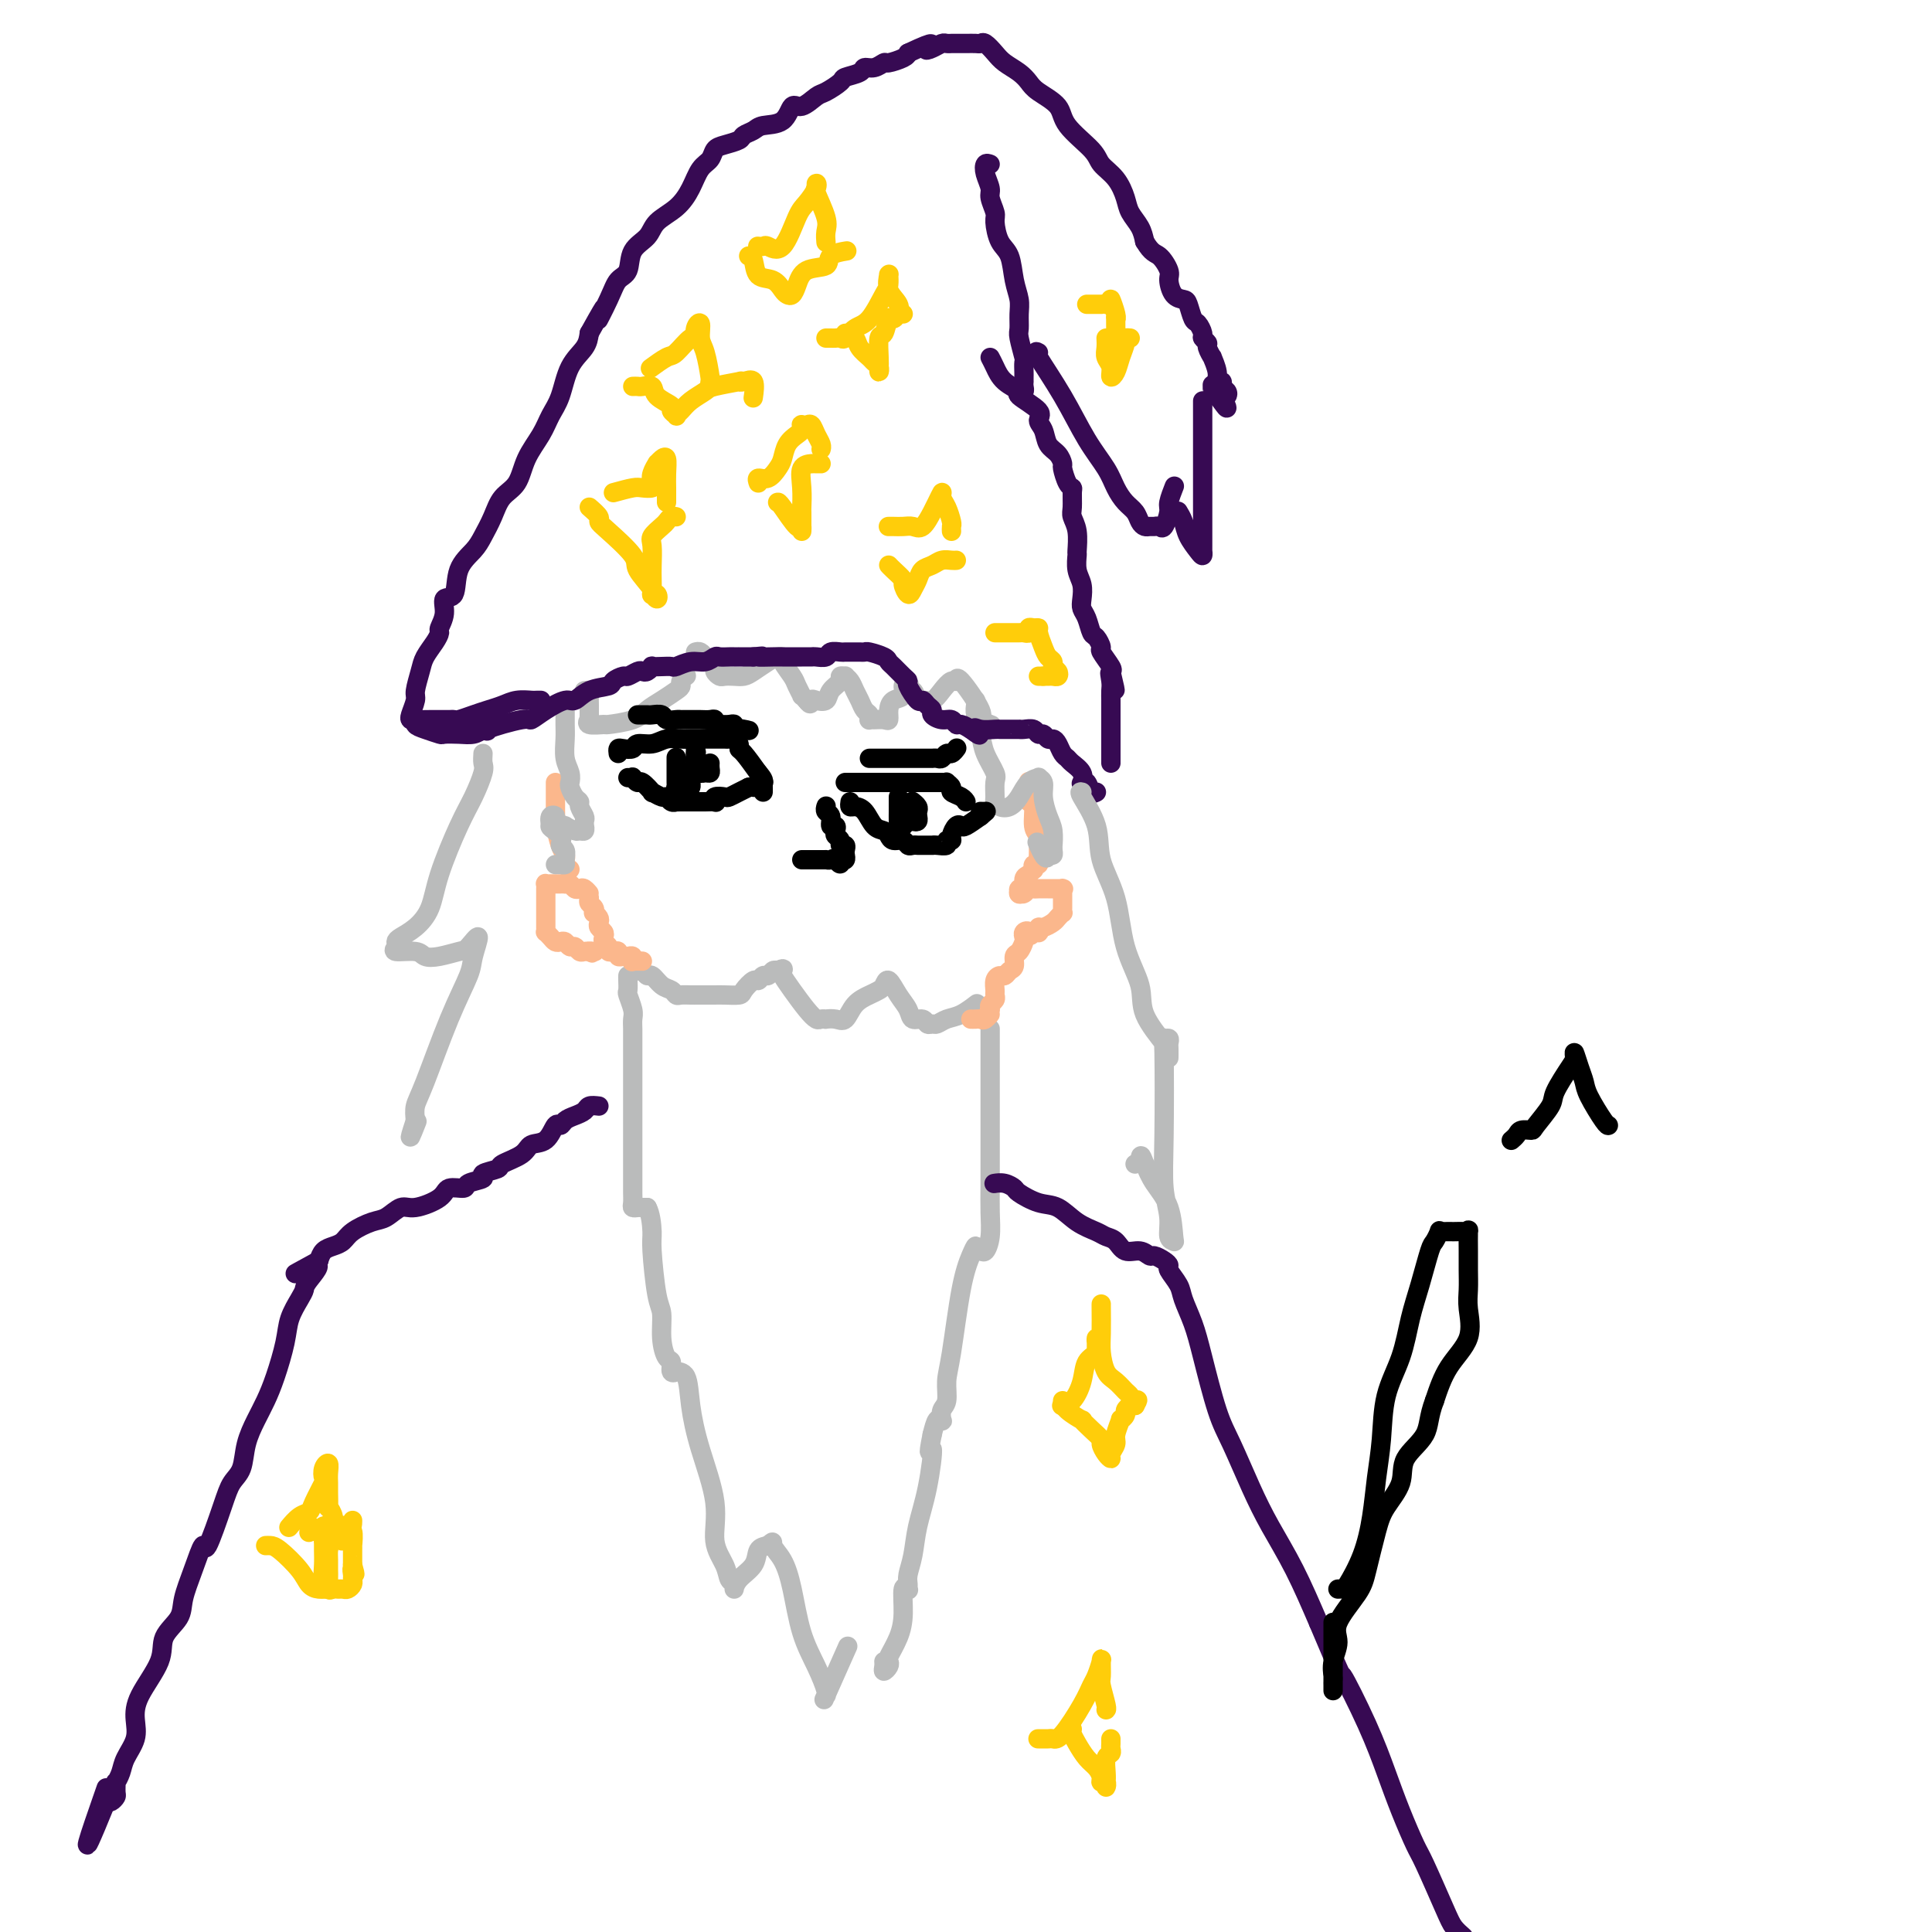 <svg viewBox='0 0 400 400' version='1.1' xmlns='http://www.w3.org/2000/svg' xmlns:xlink='http://www.w3.org/1999/xlink'><g fill='none' stroke='#BABBBB' stroke-width='4' stroke-linecap='round' stroke-linejoin='round'><path d='M132,200c-0.088,0.457 -0.175,0.914 0,1c0.175,0.086 0.614,-0.198 1,0c0.386,0.198 0.720,0.880 1,1c0.280,0.120 0.508,-0.322 1,0c0.492,0.322 1.248,1.407 2,2c0.752,0.593 1.498,0.695 2,1c0.502,0.305 0.759,0.814 1,1c0.241,0.186 0.468,0.050 1,0c0.532,-0.050 1.371,-0.013 2,0c0.629,0.013 1.049,0.003 1,0c-0.049,-0.003 -0.566,-0.000 0,0c0.566,0.000 2.217,-0.002 3,0c0.783,0.002 0.700,0.007 1,0c0.300,-0.007 0.983,-0.025 2,0c1.017,0.025 2.366,0.094 3,0c0.634,-0.094 0.551,-0.350 1,-1c0.449,-0.650 1.430,-1.695 2,-2c0.570,-0.305 0.730,0.128 1,0c0.270,-0.128 0.650,-0.818 1,-1c0.350,-0.182 0.671,0.143 1,0c0.329,-0.143 0.665,-0.755 1,-1c0.335,-0.245 0.667,-0.122 1,0'/><path d='M161,201c1.486,-0.801 1.200,-0.302 1,0c-0.200,0.302 -0.314,0.407 0,1c0.314,0.593 1.055,1.676 2,3c0.945,1.324 2.094,2.891 3,4c0.906,1.109 1.569,1.761 2,2c0.431,0.239 0.629,0.067 1,0c0.371,-0.067 0.913,-0.027 1,0c0.087,0.027 -0.283,0.043 0,0c0.283,-0.043 1.217,-0.144 2,0c0.783,0.144 1.414,0.534 2,0c0.586,-0.534 1.126,-1.992 2,-3c0.874,-1.008 2.082,-1.568 3,-2c0.918,-0.432 1.545,-0.737 2,-1c0.455,-0.263 0.737,-0.483 1,-1c0.263,-0.517 0.508,-1.331 1,-1c0.492,0.331 1.231,1.805 2,3c0.769,1.195 1.568,2.110 2,3c0.432,0.890 0.496,1.756 1,2c0.504,0.244 1.447,-0.134 2,0c0.553,0.134 0.717,0.780 1,1c0.283,0.220 0.686,0.013 1,0c0.314,-0.013 0.539,0.168 1,0c0.461,-0.168 1.157,-0.686 2,-1c0.843,-0.314 1.834,-0.424 3,-1c1.166,-0.576 2.506,-1.617 3,-2c0.494,-0.383 0.141,-0.110 0,0c-0.141,0.110 -0.071,0.055 0,0'/><path d='M130,202c-0.008,0.206 -0.016,0.411 0,1c0.016,0.589 0.057,1.561 0,2c-0.057,0.439 -0.211,0.345 0,1c0.211,0.655 0.789,2.058 1,3c0.211,0.942 0.057,1.422 0,2c-0.057,0.578 -0.015,1.255 0,2c0.015,0.745 0.004,1.557 0,2c-0.004,0.443 -0.001,0.518 0,1c0.001,0.482 0.000,1.373 0,2c-0.000,0.627 -0.000,0.991 0,2c0.000,1.009 0.000,2.664 0,4c-0.000,1.336 -0.000,2.352 0,3c0.000,0.648 0.000,0.927 0,2c-0.000,1.073 -0.000,2.940 0,4c0.000,1.060 0.000,1.313 0,2c-0.000,0.687 -0.000,1.808 0,3c0.000,1.192 0.000,2.455 0,3c-0.000,0.545 -0.001,0.370 0,1c0.001,0.630 0.003,2.064 0,3c-0.003,0.936 -0.012,1.375 0,2c0.012,0.625 0.045,1.435 0,2c-0.045,0.565 -0.167,0.883 0,1c0.167,0.117 0.622,0.031 1,0c0.378,-0.031 0.679,-0.009 1,0c0.321,0.009 0.660,0.004 1,0'/><path d='M134,250c0.702,1.178 0.958,3.623 1,5c0.042,1.377 -0.130,1.686 0,4c0.130,2.314 0.561,6.632 1,9c0.439,2.368 0.887,2.786 1,4c0.113,1.214 -0.109,3.225 0,5c0.109,1.775 0.549,3.313 1,4c0.451,0.687 0.912,0.523 1,1c0.088,0.477 -0.198,1.594 0,2c0.198,0.406 0.881,0.102 1,0c0.119,-0.102 -0.324,-0.000 0,0c0.324,0.000 1.416,-0.101 2,1c0.584,1.101 0.661,3.403 1,6c0.339,2.597 0.941,5.487 2,9c1.059,3.513 2.575,7.647 3,11c0.425,3.353 -0.240,5.923 0,8c0.240,2.077 1.386,3.662 2,5c0.614,1.338 0.697,2.431 1,3c0.303,0.569 0.826,0.615 1,1c0.174,0.385 -0.000,1.109 0,1c0.000,-0.109 0.175,-1.050 1,-2c0.825,-0.950 2.299,-1.910 3,-3c0.701,-1.090 0.629,-2.312 1,-3c0.371,-0.688 1.186,-0.844 2,-1'/><path d='M159,320c1.369,-1.200 0.793,-0.700 1,0c0.207,0.700 1.198,1.599 2,3c0.802,1.401 1.416,3.304 2,6c0.584,2.696 1.138,6.184 2,9c0.862,2.816 2.031,4.960 3,7c0.969,2.040 1.739,3.978 2,5c0.261,1.022 0.015,1.130 0,1c-0.015,-0.130 0.202,-0.499 0,0c-0.202,0.499 -0.824,1.865 0,0c0.824,-1.865 3.092,-6.961 4,-9c0.908,-2.039 0.454,-1.019 0,0'/><path d='M205,213c0.000,0.971 0.000,1.942 0,3c-0.000,1.058 -0.000,2.203 0,4c0.000,1.797 0.001,4.245 0,7c-0.001,2.755 -0.003,5.818 0,9c0.003,3.182 0.012,6.484 0,9c-0.012,2.516 -0.046,4.245 0,6c0.046,1.755 0.171,3.537 0,5c-0.171,1.463 -0.636,2.606 -1,3c-0.364,0.394 -0.625,0.040 -1,0c-0.375,-0.040 -0.863,0.236 -1,0c-0.137,-0.236 0.079,-0.984 0,-1c-0.079,-0.016 -0.451,0.699 -1,2c-0.549,1.301 -1.275,3.188 -2,7c-0.725,3.812 -1.448,9.551 -2,13c-0.552,3.449 -0.932,4.609 -1,6c-0.068,1.391 0.175,3.011 0,4c-0.175,0.989 -0.768,1.345 -1,2c-0.232,0.655 -0.103,1.609 0,2c0.103,0.391 0.182,0.221 0,0c-0.182,-0.221 -0.623,-0.492 -1,0c-0.377,0.492 -0.688,1.746 -1,3'/><path d='M193,297c-1.206,6.026 -0.222,2.591 0,3c0.222,0.409 -0.319,4.662 -1,8c-0.681,3.338 -1.503,5.759 -2,8c-0.497,2.241 -0.668,4.300 -1,6c-0.332,1.700 -0.825,3.040 -1,4c-0.175,0.960 -0.032,1.540 0,2c0.032,0.460 -0.046,0.800 0,1c0.046,0.200 0.215,0.260 0,0c-0.215,-0.260 -0.814,-0.841 -1,0c-0.186,0.841 0.042,3.104 0,5c-0.042,1.896 -0.355,3.427 -1,5c-0.645,1.573 -1.623,3.189 -2,4c-0.377,0.811 -0.154,0.816 0,1c0.154,0.184 0.237,0.547 0,1c-0.237,0.453 -0.796,0.998 -1,1c-0.204,0.002 -0.055,-0.538 0,-1c0.055,-0.462 0.016,-0.846 0,-1c-0.016,-0.154 -0.008,-0.077 0,0'/></g>
<g fill='none' stroke='#FBB78C' stroke-width='4' stroke-linecap='round' stroke-linejoin='round'><path d='M133,199c-0.839,-0.030 -1.677,-0.061 -2,0c-0.323,0.061 -0.129,0.213 0,0c0.129,-0.213 0.193,-0.793 0,-1c-0.193,-0.207 -0.643,-0.042 -1,0c-0.357,0.042 -0.622,-0.041 -1,0c-0.378,0.041 -0.871,0.204 -1,0c-0.129,-0.204 0.105,-0.776 0,-1c-0.105,-0.224 -0.550,-0.102 -1,0c-0.450,0.102 -0.904,0.182 -1,0c-0.096,-0.182 0.167,-0.626 0,-1c-0.167,-0.374 -0.763,-0.678 -1,-1c-0.237,-0.322 -0.115,-0.663 0,-1c0.115,-0.337 0.223,-0.669 0,-1c-0.223,-0.331 -0.778,-0.662 -1,-1c-0.222,-0.338 -0.111,-0.682 0,-1c0.111,-0.318 0.222,-0.610 0,-1c-0.222,-0.390 -0.778,-0.878 -1,-1c-0.222,-0.122 -0.111,0.122 0,0c0.111,-0.122 0.222,-0.610 0,-1c-0.222,-0.390 -0.778,-0.683 -1,-1c-0.222,-0.317 -0.111,-0.659 0,-1'/><path d='M122,186c-0.416,-1.559 0.043,-0.957 0,-1c-0.043,-0.043 -0.590,-0.729 -1,-1c-0.410,-0.271 -0.683,-0.125 -1,0c-0.317,0.125 -0.676,0.230 -1,0c-0.324,-0.230 -0.612,-0.794 -1,-1c-0.388,-0.206 -0.877,-0.055 -1,0c-0.123,0.055 0.121,0.015 0,0c-0.121,-0.015 -0.607,-0.005 -1,0c-0.393,0.005 -0.694,0.004 -1,0c-0.306,-0.004 -0.618,-0.013 -1,0c-0.382,0.013 -0.834,0.048 -1,0c-0.166,-0.048 -0.044,-0.178 0,0c0.044,0.178 0.012,0.662 0,1c-0.012,0.338 -0.003,0.528 0,1c0.003,0.472 0.001,1.227 0,2c-0.001,0.773 -0.001,1.565 0,2c0.001,0.435 0.003,0.512 0,1c-0.003,0.488 -0.012,1.388 0,2c0.012,0.612 0.045,0.935 0,1c-0.045,0.065 -0.167,-0.127 0,0c0.167,0.127 0.622,0.574 1,1c0.378,0.426 0.679,0.831 1,1c0.321,0.169 0.663,0.102 1,0c0.337,-0.102 0.668,-0.237 1,0c0.332,0.237 0.666,0.848 1,1c0.334,0.152 0.667,-0.155 1,0c0.333,0.155 0.667,0.773 1,1c0.333,0.227 0.667,0.065 1,0c0.333,-0.065 0.667,-0.032 1,0'/><path d='M122,197c1.333,0.619 0.167,0.167 0,0c-0.167,-0.167 0.667,-0.048 1,0c0.333,0.048 0.167,0.024 0,0'/><path d='M211,185c-0.090,-0.030 -0.180,-0.061 0,0c0.180,0.061 0.630,0.212 1,0c0.370,-0.212 0.661,-0.789 1,-1c0.339,-0.211 0.725,-0.057 1,0c0.275,0.057 0.438,0.015 1,0c0.562,-0.015 1.524,-0.005 2,0c0.476,0.005 0.467,0.004 1,0c0.533,-0.004 1.607,-0.012 2,0c0.393,0.012 0.105,0.045 0,0c-0.105,-0.045 -0.028,-0.167 0,0c0.028,0.167 0.007,0.623 0,1c-0.007,0.377 -0.001,0.675 0,1c0.001,0.325 -0.003,0.679 0,1c0.003,0.321 0.013,0.611 0,1c-0.013,0.389 -0.048,0.879 0,1c0.048,0.121 0.181,-0.126 0,0c-0.181,0.126 -0.676,0.626 -1,1c-0.324,0.374 -0.478,0.622 -1,1c-0.522,0.378 -1.410,0.886 -2,1c-0.590,0.114 -0.880,-0.165 -1,0c-0.120,0.165 -0.071,0.775 0,1c0.071,0.225 0.163,0.064 0,0c-0.163,-0.064 -0.582,-0.032 -1,0'/><path d='M214,193c-1.095,1.406 -0.832,0.422 -1,0c-0.168,-0.422 -0.767,-0.283 -1,0c-0.233,0.283 -0.100,0.710 0,1c0.100,0.290 0.167,0.445 0,1c-0.167,0.555 -0.570,1.512 -1,2c-0.430,0.488 -0.889,0.509 -1,1c-0.111,0.491 0.124,1.454 0,2c-0.124,0.546 -0.608,0.675 -1,1c-0.392,0.325 -0.694,0.847 -1,1c-0.306,0.153 -0.617,-0.061 -1,0c-0.383,0.061 -0.838,0.398 -1,1c-0.162,0.602 -0.029,1.471 0,2c0.029,0.529 -0.044,0.719 0,1c0.044,0.281 0.204,0.653 0,1c-0.204,0.347 -0.773,0.671 -1,1c-0.227,0.329 -0.114,0.665 0,1'/><path d='M205,209c-1.345,2.641 -0.206,1.244 0,1c0.206,-0.244 -0.519,0.667 -1,1c-0.481,0.333 -0.716,0.089 -1,0c-0.284,-0.089 -0.615,-0.024 -1,0c-0.385,0.024 -0.824,0.007 -1,0c-0.176,-0.007 -0.088,-0.003 0,0'/><path d='M118,180c-0.417,-0.332 -0.833,-0.664 -1,-1c-0.167,-0.336 -0.083,-0.677 0,-1c0.083,-0.323 0.166,-0.630 0,-1c-0.166,-0.370 -0.580,-0.805 -1,-2c-0.420,-1.195 -0.844,-3.150 -1,-4c-0.156,-0.850 -0.042,-0.595 0,-1c0.042,-0.405 0.011,-1.470 0,-2c-0.011,-0.530 -0.003,-0.524 0,-1c0.003,-0.476 0.001,-1.434 0,-2c-0.001,-0.566 -0.000,-0.739 0,-1c0.000,-0.261 0.000,-0.609 0,-1c-0.000,-0.391 -0.000,-0.826 0,-1c0.000,-0.174 0.000,-0.087 0,0'/><path d='M213,162c-0.009,-0.166 -0.017,-0.333 0,0c0.017,0.333 0.061,1.164 0,2c-0.061,0.836 -0.227,1.677 0,2c0.227,0.323 0.845,0.127 1,1c0.155,0.873 -0.155,2.815 0,4c0.155,1.185 0.773,1.613 1,2c0.227,0.387 0.062,0.735 0,1c-0.062,0.265 -0.020,0.448 0,1c0.020,0.552 0.019,1.472 0,2c-0.019,0.528 -0.057,0.662 0,1c0.057,0.338 0.209,0.878 0,1c-0.209,0.122 -0.778,-0.176 -1,0c-0.222,0.176 -0.097,0.825 0,1c0.097,0.175 0.166,-0.126 0,0c-0.166,0.126 -0.566,0.679 -1,1c-0.434,0.321 -0.901,0.412 -1,1c-0.099,0.588 0.170,1.674 0,2c-0.170,0.326 -0.777,-0.109 -1,0c-0.223,0.109 -0.060,0.760 0,1c0.060,0.240 0.017,0.069 0,0c-0.017,-0.069 -0.009,-0.034 0,0'/></g>
<g fill='none' stroke='#BABBBB' stroke-width='4' stroke-linecap='round' stroke-linejoin='round'><path d='M117,146c0.002,0.147 0.004,0.294 0,1c-0.004,0.706 -0.015,1.972 0,3c0.015,1.028 0.056,1.819 0,3c-0.056,1.181 -0.208,2.754 0,4c0.208,1.246 0.778,2.165 1,3c0.222,0.835 0.097,1.585 0,2c-0.097,0.415 -0.166,0.496 0,1c0.166,0.504 0.566,1.430 1,2c0.434,0.570 0.901,0.784 1,1c0.099,0.216 -0.170,0.435 0,1c0.170,0.565 0.778,1.476 1,2c0.222,0.524 0.056,0.662 0,1c-0.056,0.338 -0.003,0.876 0,1c0.003,0.124 -0.046,-0.167 0,0c0.046,0.167 0.186,0.792 0,1c-0.186,0.208 -0.699,0.000 -1,0c-0.301,-0.000 -0.391,0.207 -1,0c-0.609,-0.207 -1.736,-0.827 -2,-1c-0.264,-0.173 0.335,0.103 0,0c-0.335,-0.103 -1.605,-0.584 -2,-1c-0.395,-0.416 0.086,-0.766 0,-1c-0.086,-0.234 -0.739,-0.353 -1,0c-0.261,0.353 -0.131,1.176 0,2'/><path d='M114,171c-0.613,0.186 1.353,1.150 2,2c0.647,0.850 -0.026,1.587 0,2c0.026,0.413 0.749,0.503 1,1c0.251,0.497 0.029,1.401 0,2c-0.029,0.599 0.137,0.892 0,1c-0.137,0.108 -0.575,0.029 -1,0c-0.425,-0.029 -0.836,-0.008 -1,0c-0.164,0.008 -0.082,0.004 0,0'/><path d='M202,145c0.027,0.293 0.053,0.586 0,1c-0.053,0.414 -0.186,0.949 0,2c0.186,1.051 0.691,2.618 1,4c0.309,1.382 0.422,2.580 1,4c0.578,1.420 1.621,3.063 2,4c0.379,0.937 0.093,1.166 0,2c-0.093,0.834 0.005,2.271 0,3c-0.005,0.729 -0.115,0.749 0,1c0.115,0.251 0.455,0.733 1,1c0.545,0.267 1.294,0.320 2,0c0.706,-0.320 1.370,-1.012 2,-2c0.630,-0.988 1.226,-2.271 2,-3c0.774,-0.729 1.727,-0.904 2,-1c0.273,-0.096 -0.133,-0.112 0,0c0.133,0.112 0.806,0.353 1,1c0.194,0.647 -0.092,1.700 0,3c0.092,1.300 0.560,2.849 1,4c0.440,1.151 0.851,1.906 1,3c0.149,1.094 0.037,2.528 0,3c-0.037,0.472 0.000,-0.018 0,0c-0.000,0.018 -0.039,0.543 0,1c0.039,0.457 0.154,0.845 0,1c-0.154,0.155 -0.577,0.078 -1,0'/><path d='M217,177c-0.289,1.889 -1.511,-0.889 -2,-2c-0.489,-1.111 -0.244,-0.556 0,0'/><path d='M121,143c0.423,-0.059 0.845,-0.118 1,0c0.155,0.118 0.041,0.414 0,1c-0.041,0.586 -0.010,1.462 0,2c0.010,0.538 -0.000,0.736 0,1c0.000,0.264 0.012,0.592 0,1c-0.012,0.408 -0.046,0.894 0,1c0.046,0.106 0.172,-0.170 0,0c-0.172,0.170 -0.643,0.786 0,1c0.643,0.214 2.402,0.027 3,0c0.598,-0.027 0.037,0.105 1,0c0.963,-0.105 3.449,-0.448 5,-1c1.551,-0.552 2.166,-1.314 3,-2c0.834,-0.686 1.888,-1.298 3,-2c1.112,-0.702 2.284,-1.495 3,-2c0.716,-0.505 0.976,-0.724 1,-1c0.024,-0.276 -0.190,-0.610 0,-1c0.190,-0.390 0.782,-0.836 1,-1c0.218,-0.164 0.062,-0.047 0,0c-0.062,0.047 -0.031,0.023 0,0'/><path d='M144,135c0.331,-0.089 0.662,-0.179 1,0c0.338,0.179 0.682,0.626 1,1c0.318,0.374 0.609,0.675 1,1c0.391,0.325 0.881,0.676 1,1c0.119,0.324 -0.134,0.623 0,1c0.134,0.377 0.654,0.831 1,1c0.346,0.169 0.519,0.053 1,0c0.481,-0.053 1.270,-0.042 2,0c0.730,0.042 1.401,0.116 2,0c0.599,-0.116 1.125,-0.422 2,-1c0.875,-0.578 2.098,-1.427 3,-2c0.902,-0.573 1.484,-0.870 2,-1c0.516,-0.130 0.965,-0.094 1,0c0.035,0.094 -0.346,0.245 0,1c0.346,0.755 1.417,2.115 2,3c0.583,0.885 0.678,1.295 1,2c0.322,0.705 0.870,1.704 1,2c0.130,0.296 -0.157,-0.113 0,0c0.157,0.113 0.759,0.746 1,1c0.241,0.254 0.120,0.127 0,0'/><path d='M167,145c0.970,1.399 0.895,0.397 1,0c0.105,-0.397 0.391,-0.187 1,0c0.609,0.187 1.540,0.352 2,0c0.460,-0.352 0.448,-1.219 1,-2c0.552,-0.781 1.668,-1.475 2,-2c0.332,-0.525 -0.118,-0.881 0,-1c0.118,-0.119 0.805,-0.002 1,0c0.195,0.002 -0.103,-0.112 0,0c0.103,0.112 0.606,0.449 1,1c0.394,0.551 0.680,1.314 1,2c0.320,0.686 0.674,1.294 1,2c0.326,0.706 0.625,1.510 1,2c0.375,0.490 0.825,0.667 1,1c0.175,0.333 0.075,0.823 0,1c-0.075,0.177 -0.126,0.042 0,0c0.126,-0.042 0.428,0.010 1,0c0.572,-0.010 1.415,-0.081 2,0c0.585,0.081 0.913,0.316 1,0c0.087,-0.316 -0.065,-1.181 0,-2c0.065,-0.819 0.347,-1.591 1,-2c0.653,-0.409 1.676,-0.456 2,-1c0.324,-0.544 -0.050,-1.584 0,-2c0.050,-0.416 0.525,-0.208 1,0'/><path d='M188,142c0.572,-0.823 0.002,0.618 0,1c-0.002,0.382 0.566,-0.295 1,0c0.434,0.295 0.736,1.563 1,2c0.264,0.437 0.491,0.042 1,0c0.509,-0.042 1.299,0.270 2,0c0.701,-0.270 1.314,-1.123 2,-2c0.686,-0.877 1.446,-1.777 2,-2c0.554,-0.223 0.902,0.231 1,0c0.098,-0.231 -0.054,-1.148 1,0c1.054,1.148 3.313,4.359 4,6c0.687,1.641 -0.200,1.711 0,2c0.200,0.289 1.486,0.797 2,1c0.514,0.203 0.257,0.102 0,0'/></g>
<g fill='none' stroke='#370A53' stroke-width='4' stroke-linecap='round' stroke-linejoin='round'><path d='M112,145c-0.381,-0.006 -0.763,-0.013 -1,0c-0.237,0.013 -0.331,0.045 -1,0c-0.669,-0.045 -1.913,-0.166 -3,0c-1.087,0.166 -2.017,0.619 -3,1c-0.983,0.381 -2.018,0.691 -3,1c-0.982,0.309 -1.912,0.619 -3,1c-1.088,0.381 -2.334,0.834 -3,1c-0.666,0.166 -0.752,0.044 -1,0c-0.248,-0.044 -0.660,-0.012 -1,0c-0.340,0.012 -0.610,0.003 -1,0c-0.390,-0.003 -0.899,-0.002 -1,0c-0.101,0.002 0.206,0.003 0,0c-0.206,-0.003 -0.926,-0.012 -2,0c-1.074,0.012 -2.501,0.046 -3,0c-0.499,-0.046 -0.069,-0.170 0,0c0.069,0.170 -0.221,0.634 0,1c0.221,0.366 0.955,0.635 2,1c1.045,0.365 2.402,0.827 3,1c0.598,0.173 0.439,0.057 1,0c0.561,-0.057 1.843,-0.054 3,0c1.157,0.054 2.188,0.158 3,0c0.812,-0.158 1.406,-0.579 2,-1'/><path d='M100,151c1.991,0.437 -0.031,0.530 1,0c1.031,-0.530 5.115,-1.681 7,-2c1.885,-0.319 1.570,0.195 2,0c0.430,-0.195 1.604,-1.099 3,-2c1.396,-0.901 3.013,-1.799 4,-2c0.987,-0.201 1.343,0.296 2,0c0.657,-0.296 1.614,-1.385 3,-2c1.386,-0.615 3.201,-0.757 4,-1c0.799,-0.243 0.581,-0.587 1,-1c0.419,-0.413 1.474,-0.894 2,-1c0.526,-0.106 0.523,0.164 1,0c0.477,-0.164 1.433,-0.762 2,-1c0.567,-0.238 0.746,-0.116 1,0c0.254,0.116 0.583,0.227 1,0c0.417,-0.227 0.922,-0.792 1,-1c0.078,-0.208 -0.272,-0.060 0,0c0.272,0.060 1.164,0.031 2,0c0.836,-0.031 1.614,-0.065 2,0c0.386,0.065 0.378,0.228 1,0c0.622,-0.228 1.872,-0.846 3,-1c1.128,-0.154 2.133,0.155 3,0c0.867,-0.155 1.596,-0.774 2,-1c0.404,-0.226 0.485,-0.061 1,0c0.515,0.061 1.465,0.016 2,0c0.535,-0.016 0.654,-0.004 1,0c0.346,0.004 0.917,0.001 1,0c0.083,-0.001 -0.324,-0.000 0,0c0.324,0.000 1.378,0.000 2,0c0.622,-0.000 0.811,-0.000 1,0'/><path d='M156,136c3.310,-0.309 1.086,-0.083 1,0c-0.086,0.083 1.965,0.022 3,0c1.035,-0.022 1.055,-0.005 2,0c0.945,0.005 2.815,-0.002 4,0c1.185,0.002 1.683,0.015 2,0c0.317,-0.015 0.451,-0.057 1,0c0.549,0.057 1.513,0.211 2,0c0.487,-0.211 0.497,-0.789 1,-1c0.503,-0.211 1.497,-0.056 2,0c0.503,0.056 0.514,0.014 1,0c0.486,-0.014 1.447,-0.001 2,0c0.553,0.001 0.698,-0.011 1,0c0.302,0.011 0.763,0.043 1,0c0.237,-0.043 0.252,-0.163 1,0c0.748,0.163 2.229,0.607 3,1c0.771,0.393 0.832,0.733 1,1c0.168,0.267 0.444,0.461 1,1c0.556,0.539 1.392,1.422 2,2c0.608,0.578 0.989,0.851 1,1c0.011,0.149 -0.347,0.172 0,1c0.347,0.828 1.398,2.459 2,3c0.602,0.541 0.756,-0.009 1,0c0.244,0.009 0.580,0.576 1,1c0.420,0.424 0.925,0.706 1,1c0.075,0.294 -0.279,0.600 0,1c0.279,0.400 1.191,0.895 2,1c0.809,0.105 1.516,-0.178 2,0c0.484,0.178 0.746,0.817 1,1c0.254,0.183 0.501,-0.091 1,0c0.499,0.091 1.249,0.545 2,1'/><path d='M201,151c2.996,2.321 1.486,0.622 1,0c-0.486,-0.622 0.054,-0.167 1,0c0.946,0.167 2.300,0.045 3,0c0.700,-0.045 0.747,-0.012 1,0c0.253,0.012 0.711,0.004 1,0c0.289,-0.004 0.410,-0.002 1,0c0.590,0.002 1.650,0.005 2,0c0.350,-0.005 -0.008,-0.016 0,0c0.008,0.016 0.383,0.061 1,0c0.617,-0.061 1.475,-0.227 2,0c0.525,0.227 0.718,0.847 1,1c0.282,0.153 0.653,-0.163 1,0c0.347,0.163 0.671,0.803 1,1c0.329,0.197 0.664,-0.050 1,0c0.336,0.050 0.672,0.397 1,1c0.328,0.603 0.648,1.461 1,2c0.352,0.539 0.734,0.758 1,1c0.266,0.242 0.414,0.508 1,1c0.586,0.492 1.610,1.211 2,2c0.390,0.789 0.147,1.647 0,2c-0.147,0.353 -0.197,0.199 0,0c0.197,-0.199 0.640,-0.445 1,0c0.360,0.445 0.635,1.581 1,2c0.365,0.419 0.818,0.120 1,0c0.182,-0.120 0.091,-0.060 0,0'/><path d='M85,149c-0.120,-0.116 -0.240,-0.232 0,-1c0.240,-0.768 0.841,-2.187 1,-3c0.159,-0.813 -0.125,-1.020 0,-2c0.125,-0.980 0.659,-2.733 1,-4c0.341,-1.267 0.488,-2.046 1,-3c0.512,-0.954 1.389,-2.081 2,-3c0.611,-0.919 0.956,-1.629 1,-2c0.044,-0.371 -0.211,-0.402 0,-1c0.211,-0.598 0.889,-1.763 1,-3c0.111,-1.237 -0.346,-2.546 0,-3c0.346,-0.454 1.497,-0.052 2,-1c0.503,-0.948 0.360,-3.244 1,-5c0.640,-1.756 2.062,-2.972 3,-4c0.938,-1.028 1.391,-1.870 2,-3c0.609,-1.130 1.374,-2.549 2,-4c0.626,-1.451 1.112,-2.933 2,-4c0.888,-1.067 2.178,-1.718 3,-3c0.822,-1.282 1.178,-3.196 2,-5c0.822,-1.804 2.112,-3.497 3,-5c0.888,-1.503 1.376,-2.814 2,-4c0.624,-1.186 1.384,-2.246 2,-4c0.616,-1.754 1.089,-4.203 2,-6c0.911,-1.797 2.260,-2.942 3,-4c0.740,-1.058 0.870,-2.029 1,-3'/><path d='M122,69c4.997,-9.006 2.489,-4.019 2,-3c-0.489,1.019 1.042,-1.928 2,-4c0.958,-2.072 1.343,-3.268 2,-4c0.657,-0.732 1.586,-0.999 2,-2c0.414,-1.001 0.313,-2.735 1,-4c0.687,-1.265 2.162,-2.062 3,-3c0.838,-0.938 1.041,-2.019 2,-3c0.959,-0.981 2.676,-1.863 4,-3c1.324,-1.137 2.254,-2.528 3,-4c0.746,-1.472 1.307,-3.024 2,-4c0.693,-0.976 1.519,-1.375 2,-2c0.481,-0.625 0.619,-1.477 1,-2c0.381,-0.523 1.006,-0.718 2,-1c0.994,-0.282 2.357,-0.650 3,-1c0.643,-0.350 0.567,-0.680 1,-1c0.433,-0.320 1.375,-0.630 2,-1c0.625,-0.370 0.934,-0.800 2,-1c1.066,-0.200 2.889,-0.171 4,-1c1.111,-0.829 1.510,-2.516 2,-3c0.490,-0.484 1.071,0.235 2,0c0.929,-0.235 2.207,-1.425 3,-2c0.793,-0.575 1.101,-0.536 2,-1c0.899,-0.464 2.390,-1.430 3,-2c0.610,-0.570 0.339,-0.745 1,-1c0.661,-0.255 2.255,-0.589 3,-1c0.745,-0.411 0.641,-0.898 1,-1c0.359,-0.102 1.182,0.180 2,0c0.818,-0.180 1.632,-0.821 2,-1c0.368,-0.179 0.291,0.106 1,0c0.709,-0.106 2.202,-0.602 3,-1c0.798,-0.398 0.899,-0.699 1,-1'/><path d='M188,11c6.753,-3.182 4.637,-1.637 4,-1c-0.637,0.637 0.207,0.367 1,0c0.793,-0.367 1.535,-0.830 2,-1c0.465,-0.170 0.652,-0.045 1,0c0.348,0.045 0.856,0.012 1,0c0.144,-0.012 -0.078,-0.003 0,0c0.078,0.003 0.454,-0.001 1,0c0.546,0.001 1.263,0.006 2,0c0.737,-0.006 1.495,-0.024 2,0c0.505,0.024 0.758,0.089 1,0c0.242,-0.089 0.474,-0.333 1,0c0.526,0.333 1.346,1.243 2,2c0.654,0.757 1.142,1.360 2,2c0.858,0.640 2.085,1.317 3,2c0.915,0.683 1.516,1.373 2,2c0.484,0.627 0.849,1.193 2,2c1.151,0.807 3.088,1.856 4,3c0.912,1.144 0.797,2.382 2,4c1.203,1.618 3.722,3.616 5,5c1.278,1.384 1.316,2.156 2,3c0.684,0.844 2.015,1.762 3,3c0.985,1.238 1.625,2.796 2,4c0.375,1.204 0.486,2.055 1,3c0.514,0.945 1.433,1.984 2,3c0.567,1.016 0.784,2.008 1,3'/><path d='M237,50c1.484,2.529 2.194,2.352 3,3c0.806,0.648 1.707,2.122 2,3c0.293,0.878 -0.024,1.160 0,2c0.024,0.840 0.387,2.237 1,3c0.613,0.763 1.475,0.891 2,1c0.525,0.109 0.714,0.200 1,1c0.286,0.800 0.669,2.309 1,3c0.331,0.691 0.609,0.565 1,1c0.391,0.435 0.893,1.431 1,2c0.107,0.569 -0.183,0.710 0,1c0.183,0.290 0.838,0.728 1,1c0.162,0.272 -0.168,0.378 0,1c0.168,0.622 0.834,1.759 1,2c0.166,0.241 -0.167,-0.416 0,0c0.167,0.416 0.833,1.904 1,3c0.167,1.096 -0.165,1.800 0,2c0.165,0.200 0.826,-0.104 1,0c0.174,0.104 -0.139,0.615 0,1c0.139,0.385 0.730,0.642 1,1c0.270,0.358 0.220,0.817 0,1c-0.220,0.183 -0.610,0.092 -1,0'/><path d='M253,82c2.309,4.919 0.083,1.215 -1,0c-1.083,-1.215 -1.022,0.057 -1,0c0.022,-0.057 0.006,-1.445 0,-2c-0.006,-0.555 -0.003,-0.278 0,0'/><path d='M205,34c-0.390,-0.146 -0.780,-0.292 -1,0c-0.220,0.292 -0.270,1.021 0,2c0.270,0.979 0.859,2.209 1,3c0.141,0.791 -0.166,1.144 0,2c0.166,0.856 0.804,2.217 1,3c0.196,0.783 -0.049,0.989 0,2c0.049,1.011 0.391,2.826 1,4c0.609,1.174 1.484,1.708 2,3c0.516,1.292 0.673,3.341 1,5c0.327,1.659 0.823,2.928 1,4c0.177,1.072 0.033,1.946 0,3c-0.033,1.054 0.044,2.289 0,3c-0.044,0.711 -0.208,0.897 0,2c0.208,1.103 0.788,3.123 1,4c0.212,0.877 0.057,0.613 0,1c-0.057,0.387 -0.016,1.427 0,2c0.016,0.573 0.005,0.679 0,1c-0.005,0.321 -0.005,0.857 0,1c0.005,0.143 0.015,-0.105 0,0c-0.015,0.105 -0.056,0.564 0,1c0.056,0.436 0.207,0.848 0,1c-0.207,0.152 -0.774,0.043 -1,0c-0.226,-0.043 -0.113,-0.022 0,0'/><path d='M205,74c0.296,0.564 0.592,1.127 1,2c0.408,0.873 0.928,2.054 2,3c1.072,0.946 2.697,1.656 3,2c0.303,0.344 -0.715,0.323 0,1c0.715,0.677 3.165,2.054 4,3c0.835,0.946 0.056,1.462 0,2c-0.056,0.538 0.611,1.098 1,2c0.389,0.902 0.499,2.147 1,3c0.501,0.853 1.392,1.314 2,2c0.608,0.686 0.933,1.596 1,2c0.067,0.404 -0.125,0.300 0,1c0.125,0.700 0.569,2.203 1,3c0.431,0.797 0.851,0.886 1,1c0.149,0.114 0.026,0.252 0,1c-0.026,0.748 0.046,2.107 0,3c-0.046,0.893 -0.209,1.320 0,2c0.209,0.680 0.792,1.613 1,3c0.208,1.387 0.042,3.229 0,4c-0.042,0.771 0.041,0.472 0,1c-0.041,0.528 -0.204,1.883 0,3c0.204,1.117 0.776,1.995 1,3c0.224,1.005 0.101,2.138 0,3c-0.101,0.862 -0.180,1.454 0,2c0.180,0.546 0.621,1.047 1,2c0.379,0.953 0.697,2.357 1,3c0.303,0.643 0.589,0.526 1,1c0.411,0.474 0.945,1.539 1,2c0.055,0.461 -0.370,0.316 0,1c0.370,0.684 1.534,2.195 2,3c0.466,0.805 0.233,0.902 0,1'/><path d='M230,139c1.702,7.152 0.456,2.531 0,1c-0.456,-1.531 -0.122,0.027 0,1c0.122,0.973 0.033,1.360 0,2c-0.033,0.640 -0.009,1.532 0,2c0.009,0.468 0.002,0.511 0,1c-0.002,0.489 -0.001,1.424 0,2c0.001,0.576 0.000,0.792 0,1c-0.000,0.208 -0.000,0.409 0,1c0.000,0.591 0.000,1.574 0,2c-0.000,0.426 -0.000,0.297 0,1c0.000,0.703 0.000,2.240 0,3c-0.000,0.760 -0.000,0.743 0,1c0.000,0.257 0.000,0.788 0,1c-0.000,0.212 -0.000,0.106 0,0'/><path d='M215,73c-0.444,-0.252 -0.887,-0.504 0,1c0.887,1.504 3.105,4.763 5,8c1.895,3.237 3.467,6.453 5,9c1.533,2.547 3.027,4.426 4,6c0.973,1.574 1.427,2.842 2,4c0.573,1.158 1.267,2.205 2,3c0.733,0.795 1.506,1.338 2,2c0.494,0.662 0.710,1.445 1,2c0.290,0.555 0.655,0.884 1,1c0.345,0.116 0.671,0.021 1,0c0.329,-0.021 0.662,0.032 1,0c0.338,-0.032 0.683,-0.149 1,0c0.317,0.149 0.607,0.565 1,0c0.393,-0.565 0.889,-2.110 1,-3c0.111,-0.890 -0.162,-1.124 0,-2c0.162,-0.876 0.761,-2.393 1,-3c0.239,-0.607 0.120,-0.303 0,0'/><path d='M249,83c0.000,0.211 0.000,0.422 0,1c-0.000,0.578 -0.000,1.522 0,3c0.000,1.478 0.000,3.489 0,5c-0.000,1.511 -0.000,2.521 0,4c0.000,1.479 0.000,3.426 0,5c-0.000,1.574 -0.000,2.774 0,4c0.000,1.226 0.000,2.476 0,3c-0.000,0.524 -0.000,0.321 0,1c0.000,0.679 0.001,2.239 0,3c-0.001,0.761 -0.002,0.724 0,1c0.002,0.276 0.008,0.864 0,1c-0.008,0.136 -0.029,-0.179 0,0c0.029,0.179 0.109,0.853 0,1c-0.109,0.147 -0.408,-0.234 -1,-1c-0.592,-0.766 -1.478,-1.917 -2,-3c-0.522,-1.083 -0.679,-2.099 -1,-3c-0.321,-0.901 -0.806,-1.686 -1,-2c-0.194,-0.314 -0.097,-0.157 0,0'/></g>
<g fill='none' stroke='#BABBBB' stroke-width='4' stroke-linecap='round' stroke-linejoin='round'><path d='M100,156c-0.044,0.740 -0.088,1.480 0,2c0.088,0.520 0.309,0.820 0,2c-0.309,1.180 -1.149,3.240 -2,5c-0.851,1.760 -1.713,3.221 -3,6c-1.287,2.779 -3.000,6.877 -4,10c-1.000,3.123 -1.286,5.270 -2,7c-0.714,1.730 -1.855,3.042 -3,4c-1.145,0.958 -2.293,1.562 -3,2c-0.707,0.438 -0.972,0.709 -1,1c-0.028,0.291 0.182,0.601 0,1c-0.182,0.399 -0.757,0.888 0,1c0.757,0.112 2.845,-0.153 4,0c1.155,0.153 1.376,0.724 2,1c0.624,0.276 1.652,0.258 3,0c1.348,-0.258 3.015,-0.757 4,-1c0.985,-0.243 1.287,-0.229 2,-1c0.713,-0.771 1.838,-2.327 2,-2c0.162,0.327 -0.640,2.538 -1,4c-0.360,1.462 -0.279,2.176 -1,4c-0.721,1.824 -2.245,4.757 -4,9c-1.755,4.243 -3.742,9.796 -5,13c-1.258,3.204 -1.788,4.058 -2,5c-0.212,0.942 -0.106,1.971 0,3'/><path d='M86,232c-2.022,6.133 -0.578,2.467 0,1c0.578,-1.467 0.289,-0.733 0,0'/><path d='M224,164c-0.331,-0.092 -0.662,-0.183 0,1c0.662,1.183 2.318,3.642 3,6c0.682,2.358 0.389,4.617 1,7c0.611,2.383 2.125,4.890 3,8c0.875,3.110 1.110,6.821 2,10c0.890,3.179 2.435,5.824 3,8c0.565,2.176 0.152,3.883 1,6c0.848,2.117 2.959,4.645 4,6c1.041,1.355 1.012,1.536 1,2c-0.012,0.464 -0.007,1.211 0,1c0.007,-0.211 0.016,-1.380 0,-2c-0.016,-0.620 -0.057,-0.690 0,-1c0.057,-0.310 0.210,-0.860 0,-1c-0.210,-0.140 -0.784,0.132 -1,0c-0.216,-0.132 -0.073,-0.666 0,3c0.073,3.666 0.076,11.532 0,17c-0.076,5.468 -0.230,8.538 0,11c0.230,2.462 0.845,4.316 1,6c0.155,1.684 -0.150,3.200 0,4c0.150,0.800 0.756,0.886 1,1c0.244,0.114 0.127,0.257 0,-1c-0.127,-1.257 -0.265,-3.915 -1,-6c-0.735,-2.085 -2.067,-3.596 -3,-5c-0.933,-1.404 -1.466,-2.702 -2,-4'/><path d='M237,241c-0.940,-2.607 -0.792,-1.625 -1,-1c-0.208,0.625 -0.774,0.893 -1,1c-0.226,0.107 -0.113,0.054 0,0'/></g>
<g fill='none' stroke='#370A53' stroke-width='4' stroke-linecap='round' stroke-linejoin='round'><path d='M124,229c-0.778,-0.088 -1.557,-0.177 -2,0c-0.443,0.177 -0.552,0.619 -1,1c-0.448,0.381 -1.235,0.701 -2,1c-0.765,0.299 -1.508,0.576 -2,1c-0.492,0.424 -0.734,0.995 -1,1c-0.266,0.005 -0.555,-0.556 -1,0c-0.445,0.556 -1.044,2.229 -2,3c-0.956,0.771 -2.268,0.640 -3,1c-0.732,0.360 -0.883,1.210 -2,2c-1.117,0.790 -3.200,1.521 -4,2c-0.800,0.479 -0.317,0.707 -1,1c-0.683,0.293 -2.533,0.651 -3,1c-0.467,0.349 0.450,0.687 0,1c-0.450,0.313 -2.267,0.600 -3,1c-0.733,0.400 -0.384,0.914 -1,1c-0.616,0.086 -2.199,-0.257 -3,0c-0.801,0.257 -0.821,1.115 -2,2c-1.179,0.885 -3.517,1.798 -5,2c-1.483,0.202 -2.113,-0.307 -3,0c-0.887,0.307 -2.033,1.430 -3,2c-0.967,0.570 -1.754,0.586 -3,1c-1.246,0.414 -2.950,1.227 -4,2c-1.050,0.773 -1.446,1.506 -2,2c-0.554,0.494 -1.264,0.748 -2,1c-0.736,0.252 -1.496,0.500 -2,1c-0.504,0.500 -0.752,1.250 -1,2'/><path d='M66,261c-9.152,5.022 -3.034,1.578 -1,1c2.034,-0.578 -0.018,1.711 -1,3c-0.982,1.289 -0.896,1.579 -1,2c-0.104,0.421 -0.398,0.972 -1,2c-0.602,1.028 -1.512,2.532 -2,4c-0.488,1.468 -0.554,2.902 -1,5c-0.446,2.098 -1.270,4.862 -2,7c-0.730,2.138 -1.365,3.649 -2,5c-0.635,1.351 -1.271,2.540 -2,4c-0.729,1.460 -1.551,3.189 -2,5c-0.449,1.811 -0.525,3.704 -1,5c-0.475,1.296 -1.348,1.997 -2,3c-0.652,1.003 -1.082,2.309 -2,5c-0.918,2.691 -2.324,6.768 -3,8c-0.676,1.232 -0.623,-0.380 -1,0c-0.377,0.380 -1.183,2.752 -2,5c-0.817,2.248 -1.644,4.372 -2,6c-0.356,1.628 -0.239,2.760 -1,4c-0.761,1.240 -2.398,2.589 -3,4c-0.602,1.411 -0.168,2.884 -1,5c-0.832,2.116 -2.930,4.874 -4,7c-1.070,2.126 -1.114,3.621 -1,5c0.114,1.379 0.384,2.641 0,4c-0.384,1.359 -1.424,2.816 -2,4c-0.576,1.184 -0.690,2.096 -1,3c-0.310,0.904 -0.818,1.801 -1,2c-0.182,0.199 -0.038,-0.300 0,0c0.038,0.300 -0.031,1.400 0,2c0.031,0.600 0.162,0.700 0,1c-0.162,0.300 -0.618,0.800 -1,1c-0.382,0.200 -0.691,0.100 -1,0'/><path d='M22,373c-7.067,17.422 -2.733,4.978 -1,0c1.733,-4.978 0.867,-2.489 0,0'/><path d='M206,245c-0.167,0.026 -0.334,0.053 0,0c0.334,-0.053 1.170,-0.185 2,0c0.830,0.185 1.656,0.686 2,1c0.344,0.314 0.207,0.441 1,1c0.793,0.559 2.516,1.551 4,2c1.484,0.449 2.730,0.357 4,1c1.270,0.643 2.566,2.023 4,3c1.434,0.977 3.007,1.553 4,2c0.993,0.447 1.408,0.765 2,1c0.592,0.235 1.362,0.388 2,1c0.638,0.612 1.144,1.684 2,2c0.856,0.316 2.062,-0.122 3,0c0.938,0.122 1.608,0.804 2,1c0.392,0.196 0.504,-0.096 1,0c0.496,0.096 1.375,0.579 2,1c0.625,0.421 0.997,0.778 1,1c0.003,0.222 -0.362,0.307 0,1c0.362,0.693 1.451,1.994 2,3c0.549,1.006 0.558,1.717 1,3c0.442,1.283 1.318,3.138 2,5c0.682,1.862 1.171,3.730 2,7c0.829,3.270 1.999,7.941 3,11c1.001,3.059 1.835,4.505 3,7c1.165,2.495 2.663,6.040 4,9c1.337,2.960 2.514,5.335 4,8c1.486,2.665 3.282,5.618 5,9c1.718,3.382 3.359,7.191 5,11'/><path d='M273,336c5.680,13.468 4.380,10.137 5,11c0.620,0.863 3.161,5.919 5,10c1.839,4.081 2.975,7.187 4,10c1.025,2.813 1.937,5.334 3,8c1.063,2.666 2.277,5.477 3,7c0.723,1.523 0.957,1.759 2,4c1.043,2.241 2.896,6.488 4,9c1.104,2.512 1.458,3.289 2,4c0.542,0.711 1.271,1.355 2,2'/></g>
<g fill='none' stroke='#000000' stroke-width='4' stroke-linecap='round' stroke-linejoin='round'><path d='M128,156c-0.055,-0.414 -0.111,-0.828 0,-1c0.111,-0.172 0.388,-0.102 1,0c0.612,0.102 1.558,0.238 2,0c0.442,-0.238 0.381,-0.848 1,-1c0.619,-0.152 1.917,0.156 3,0c1.083,-0.156 1.951,-0.774 3,-1c1.049,-0.226 2.279,-0.061 3,0c0.721,0.061 0.932,0.016 2,0c1.068,-0.016 2.993,-0.004 4,0c1.007,0.004 1.096,0.000 1,0c-0.096,-0.000 -0.376,0.003 0,0c0.376,-0.003 1.407,-0.011 2,0c0.593,0.011 0.749,0.042 1,0c0.251,-0.042 0.598,-0.158 1,0c0.402,0.158 0.860,0.589 1,1c0.140,0.411 -0.039,0.803 0,1c0.039,0.197 0.297,0.199 1,1c0.703,0.801 1.852,2.400 3,4'/><path d='M157,160c1.309,1.491 1.083,1.719 1,2c-0.083,0.281 -0.022,0.614 0,1c0.022,0.386 0.006,0.825 0,1c-0.006,0.175 -0.003,0.088 0,0'/><path d='M130,161c0.450,0.035 0.899,0.070 1,0c0.101,-0.070 -0.147,-0.244 0,0c0.147,0.244 0.687,0.907 1,1c0.313,0.093 0.398,-0.382 1,0c0.602,0.382 1.719,1.623 2,2c0.281,0.377 -0.275,-0.109 0,0c0.275,0.109 1.379,0.814 2,1c0.621,0.186 0.758,-0.146 1,0c0.242,0.146 0.590,0.771 1,1c0.410,0.229 0.883,0.061 1,0c0.117,-0.061 -0.124,-0.016 0,0c0.124,0.016 0.611,0.004 1,0c0.389,-0.004 0.680,-0.001 1,0c0.320,0.001 0.667,0.000 1,0c0.333,-0.000 0.650,0.001 1,0c0.350,-0.001 0.733,-0.004 1,0c0.267,0.004 0.418,0.015 1,0c0.582,-0.015 1.594,-0.056 2,0c0.406,0.056 0.206,0.208 0,0c-0.206,-0.208 -0.417,-0.777 0,-1c0.417,-0.223 1.462,-0.101 2,0c0.538,0.101 0.568,0.181 1,0c0.432,-0.181 1.266,-0.623 2,-1c0.734,-0.377 1.367,-0.688 2,-1'/><path d='M155,163c2.327,-0.403 1.145,0.088 1,0c-0.145,-0.088 0.746,-0.756 1,-1c0.254,-0.244 -0.128,-0.065 0,0c0.128,0.065 0.765,0.018 1,0c0.235,-0.018 0.067,-0.005 0,0c-0.067,0.005 -0.034,0.003 0,0'/><path d='M175,162c0.330,0.000 0.660,0.000 1,0c0.340,-0.000 0.690,-0.000 1,0c0.310,0.000 0.579,0.000 1,0c0.421,-0.000 0.995,-0.000 2,0c1.005,0.000 2.440,0.000 3,0c0.560,-0.000 0.244,-0.000 1,0c0.756,0.000 2.584,0.000 4,0c1.416,-0.000 2.421,-0.000 3,0c0.579,0.000 0.734,0.000 1,0c0.266,-0.000 0.645,-0.001 1,0c0.355,0.001 0.688,0.003 1,0c0.312,-0.003 0.604,-0.012 1,0c0.396,0.012 0.897,0.044 1,0c0.103,-0.044 -0.193,-0.166 0,0c0.193,0.166 0.875,0.619 1,1c0.125,0.381 -0.307,0.690 0,1c0.307,0.310 1.352,0.622 2,1c0.648,0.378 0.899,0.822 1,1c0.101,0.178 0.050,0.089 0,0'/><path d='M176,166c-0.065,0.430 -0.130,0.861 0,1c0.130,0.139 0.455,-0.013 1,0c0.545,0.013 1.311,0.189 2,1c0.689,0.811 1.302,2.255 2,3c0.698,0.745 1.482,0.792 2,1c0.518,0.208 0.768,0.578 1,1c0.232,0.422 0.444,0.898 1,1c0.556,0.102 1.457,-0.169 2,0c0.543,0.169 0.727,0.777 1,1c0.273,0.223 0.633,0.060 1,0c0.367,-0.060 0.741,-0.016 1,0c0.259,0.016 0.403,0.005 1,0c0.597,-0.005 1.647,-0.005 2,0c0.353,0.005 0.007,0.016 0,0c-0.007,-0.016 0.323,-0.059 1,0c0.677,0.059 1.701,0.219 2,0c0.299,-0.219 -0.127,-0.815 0,-1c0.127,-0.185 0.806,0.043 1,0c0.194,-0.043 -0.097,-0.357 0,-1c0.097,-0.643 0.583,-1.616 1,-2c0.417,-0.384 0.766,-0.180 1,0c0.234,0.180 0.353,0.337 1,0c0.647,-0.337 1.824,-1.169 3,-2'/><path d='M203,169c1.369,-1.155 1.292,-1.042 1,-1c-0.292,0.042 -0.798,0.012 -1,0c-0.202,-0.012 -0.101,-0.006 0,0'/><path d='M171,167c0.032,-0.100 0.065,-0.199 0,0c-0.065,0.199 -0.227,0.697 0,1c0.227,0.303 0.844,0.410 1,1c0.156,0.590 -0.150,1.663 0,2c0.150,0.337 0.757,-0.064 1,0c0.243,0.064 0.121,0.591 0,1c-0.121,0.409 -0.243,0.701 0,1c0.243,0.299 0.849,0.605 1,1c0.151,0.395 -0.155,0.880 0,1c0.155,0.120 0.771,-0.125 1,0c0.229,0.125 0.072,0.621 0,1c-0.072,0.379 -0.058,0.640 0,1c0.058,0.360 0.159,0.817 0,1c-0.159,0.183 -0.580,0.091 -1,0'/><path d='M174,178c0.281,1.702 -0.516,0.456 -1,0c-0.484,-0.456 -0.654,-0.122 -1,0c-0.346,0.122 -0.866,0.033 -1,0c-0.134,-0.033 0.119,-0.009 0,0c-0.119,0.009 -0.610,0.002 -1,0c-0.390,-0.002 -0.679,-0.001 -1,0c-0.321,0.001 -0.674,0.000 -1,0c-0.326,-0.000 -0.623,-0.000 -1,0c-0.377,0.000 -0.832,0.000 -1,0c-0.168,-0.000 -0.048,-0.000 0,0c0.048,0.000 0.024,0.000 0,0'/><path d='M140,158c-0.000,-0.388 -0.000,-0.777 0,-1c0.000,-0.223 0.000,-0.281 0,0c-0.000,0.281 -0.000,0.901 0,1c0.000,0.099 0.000,-0.324 0,0c-0.000,0.324 -0.001,1.393 0,2c0.001,0.607 0.003,0.751 0,1c-0.003,0.249 -0.012,0.602 0,1c0.012,0.398 0.046,0.840 0,1c-0.046,0.160 -0.170,0.039 0,0c0.170,-0.039 0.634,0.004 1,0c0.366,-0.004 0.633,-0.057 1,0c0.367,0.057 0.834,0.222 1,0c0.166,-0.222 0.030,-0.833 0,-1c-0.030,-0.167 0.044,0.110 0,0c-0.044,-0.110 -0.208,-0.607 0,-1c0.208,-0.393 0.788,-0.682 1,-1c0.212,-0.318 0.057,-0.664 0,-1c-0.057,-0.336 -0.015,-0.662 0,-1c0.015,-0.338 0.004,-0.689 0,-1c-0.004,-0.311 -0.001,-0.584 0,-1c0.001,-0.416 0.000,-0.976 0,-1c-0.000,-0.024 -0.000,0.488 0,1'/><path d='M144,156c0.311,-0.922 0.087,0.274 0,1c-0.087,0.726 -0.038,0.983 0,1c0.038,0.017 0.066,-0.206 0,0c-0.066,0.206 -0.224,0.841 0,1c0.224,0.159 0.831,-0.156 1,0c0.169,0.156 -0.098,0.784 0,1c0.098,0.216 0.562,0.019 1,0c0.438,-0.019 0.849,0.139 1,0c0.151,-0.139 0.041,-0.576 0,-1c-0.041,-0.424 -0.012,-0.835 0,-1c0.012,-0.165 0.006,-0.082 0,0'/><path d='M186,165c-0.000,0.305 -0.000,0.610 0,1c0.000,0.390 0.000,0.865 0,1c-0.000,0.135 -0.001,-0.069 0,0c0.001,0.069 0.004,0.411 0,1c-0.004,0.589 -0.016,1.427 0,2c0.016,0.573 0.061,0.883 0,1c-0.061,0.117 -0.226,0.042 0,0c0.226,-0.042 0.845,-0.052 1,0c0.155,0.052 -0.155,0.167 0,0c0.155,-0.167 0.773,-0.617 1,-1c0.227,-0.383 0.061,-0.701 0,-1c-0.061,-0.299 -0.016,-0.581 0,-1c0.016,-0.419 0.005,-0.977 0,-1c-0.005,-0.023 -0.002,0.488 0,1'/><path d='M188,168c0.265,-0.295 -0.073,0.468 0,1c0.073,0.532 0.556,0.833 1,1c0.444,0.167 0.847,0.199 1,0c0.153,-0.199 0.055,-0.628 0,-1c-0.055,-0.372 -0.066,-0.687 0,-1c0.066,-0.313 0.210,-0.623 0,-1c-0.210,-0.377 -0.774,-0.822 -1,-1c-0.226,-0.178 -0.113,-0.089 0,0'/><path d='M132,148c0.325,0.002 0.649,0.004 1,0c0.351,-0.004 0.728,-0.015 1,0c0.272,0.015 0.440,0.057 1,0c0.560,-0.057 1.512,-0.211 2,0c0.488,0.211 0.512,0.789 1,1c0.488,0.211 1.441,0.057 2,0c0.559,-0.057 0.724,-0.015 1,0c0.276,0.015 0.665,0.004 1,0c0.335,-0.004 0.618,-0.001 1,0c0.382,0.001 0.862,-0.001 1,0c0.138,0.001 -0.068,0.004 0,0c0.068,-0.004 0.410,-0.015 1,0c0.590,0.015 1.428,0.057 2,0c0.572,-0.057 0.878,-0.211 1,0c0.122,0.211 0.061,0.788 0,1c-0.061,0.212 -0.123,0.061 0,0c0.123,-0.061 0.429,-0.030 1,0c0.571,0.030 1.407,0.061 2,0c0.593,-0.061 0.942,-0.212 1,0c0.058,0.212 -0.177,0.788 0,1c0.177,0.212 0.765,0.061 1,0c0.235,-0.061 0.118,-0.030 0,0'/><path d='M153,151c3.489,0.467 1.711,0.133 1,0c-0.711,-0.133 -0.356,-0.067 0,0'/><path d='M180,157c0.373,0.000 0.746,0.000 1,0c0.254,-0.000 0.387,-0.000 1,0c0.613,0.000 1.704,0.000 2,0c0.296,-0.000 -0.205,-0.000 0,0c0.205,0.000 1.116,0.000 2,0c0.884,-0.000 1.743,-0.000 2,0c0.257,0.000 -0.086,0.000 0,0c0.086,-0.000 0.601,-0.000 1,0c0.399,0.000 0.680,0.000 1,0c0.320,-0.000 0.677,-0.000 1,0c0.323,0.000 0.611,0.001 1,0c0.389,-0.001 0.878,-0.004 1,0c0.122,0.004 -0.122,0.016 0,0c0.122,-0.016 0.611,-0.061 1,0c0.389,0.061 0.679,0.226 1,0c0.321,-0.226 0.674,-0.844 1,-1c0.326,-0.156 0.626,0.150 1,0c0.374,-0.150 0.821,-0.757 1,-1c0.179,-0.243 0.089,-0.121 0,0'/></g>
<g fill='none' stroke='#FFCD0A' stroke-width='4' stroke-linecap='round' stroke-linejoin='round'><path d='M60,316c-0.170,0.204 -0.339,0.408 0,0c0.339,-0.408 1.187,-1.428 2,-2c0.813,-0.572 1.590,-0.695 2,-1c0.410,-0.305 0.453,-0.791 1,-2c0.547,-1.209 1.596,-3.141 2,-4c0.404,-0.859 0.161,-0.644 0,-1c-0.161,-0.356 -0.239,-1.282 0,-2c0.239,-0.718 0.796,-1.228 1,-1c0.204,0.228 0.053,1.194 0,2c-0.053,0.806 -0.010,1.452 0,2c0.010,0.548 -0.014,0.997 0,2c0.014,1.003 0.064,2.560 0,3c-0.064,0.440 -0.243,-0.235 0,0c0.243,0.235 0.906,1.382 1,2c0.094,0.618 -0.382,0.706 0,1c0.382,0.294 1.623,0.794 2,1c0.377,0.206 -0.109,0.119 0,0c0.109,-0.119 0.814,-0.271 1,0c0.186,0.271 -0.146,0.965 0,1c0.146,0.035 0.771,-0.590 1,0c0.229,0.590 0.061,2.396 0,3c-0.061,0.604 -0.016,0.007 0,0c0.016,-0.007 0.004,0.575 0,1c-0.004,0.425 -0.001,0.691 0,1c0.001,0.309 0.000,0.660 0,1c-0.000,0.340 -0.000,0.670 0,1'/><path d='M73,324c0.927,3.273 0.245,1.455 0,1c-0.245,-0.455 -0.055,0.452 0,1c0.055,0.548 -0.027,0.735 0,1c0.027,0.265 0.162,0.606 0,1c-0.162,0.394 -0.622,0.839 -1,1c-0.378,0.161 -0.676,0.037 -1,0c-0.324,-0.037 -0.675,0.012 -1,0c-0.325,-0.012 -0.623,-0.086 -1,0c-0.377,0.086 -0.833,0.332 -1,0c-0.167,-0.332 -0.044,-1.241 0,-2c0.044,-0.759 0.008,-1.369 0,-2c-0.008,-0.631 0.013,-1.282 0,-2c-0.013,-0.718 -0.059,-1.503 0,-2c0.059,-0.497 0.223,-0.708 0,-1c-0.223,-0.292 -0.833,-0.666 -1,-1c-0.167,-0.334 0.109,-0.628 0,-1c-0.109,-0.372 -0.603,-0.820 -1,-1c-0.397,-0.180 -0.699,-0.090 -1,0'/><path d='M65,317c-0.690,-1.857 -0.917,-0.500 -1,0c-0.083,0.500 -0.024,0.143 0,0c0.024,-0.143 0.012,-0.071 0,0'/><path d='M55,320c0.305,-0.014 0.609,-0.028 1,0c0.391,0.028 0.868,0.098 2,1c1.132,0.902 2.917,2.635 4,4c1.083,1.365 1.463,2.360 2,3c0.537,0.640 1.230,0.923 2,1c0.770,0.077 1.618,-0.052 2,0c0.382,0.052 0.299,0.285 0,0c-0.299,-0.285 -0.812,-1.088 -1,-2c-0.188,-0.912 -0.050,-1.933 0,-3c0.050,-1.067 0.013,-2.180 0,-3c-0.013,-0.820 -0.001,-1.346 0,-2c0.001,-0.654 -0.007,-1.437 0,-2c0.007,-0.563 0.029,-0.906 0,-1c-0.029,-0.094 -0.110,0.060 0,0c0.110,-0.060 0.411,-0.336 1,0c0.589,0.336 1.466,1.283 2,2c0.534,0.717 0.724,1.205 1,1c0.276,-0.205 0.638,-1.102 1,-2'/><path d='M72,317c1.000,-0.444 1.000,-1.556 1,-2c0.000,-0.444 0.000,-0.222 0,0'/><path d='M215,360c-0.089,0.001 -0.177,0.002 0,0c0.177,-0.002 0.621,-0.005 1,0c0.379,0.005 0.693,0.020 1,0c0.307,-0.020 0.607,-0.073 1,0c0.393,0.073 0.880,0.272 2,-1c1.120,-1.272 2.874,-4.014 4,-6c1.126,-1.986 1.622,-3.215 2,-4c0.378,-0.785 0.636,-1.124 1,-2c0.364,-0.876 0.833,-2.287 1,-3c0.167,-0.713 0.031,-0.727 0,0c-0.031,0.727 0.044,2.195 0,3c-0.044,0.805 -0.208,0.948 0,2c0.208,1.052 0.787,3.014 1,4c0.213,0.986 0.061,0.996 0,1c-0.061,0.004 -0.030,0.002 0,0'/><path d='M222,358c-0.066,0.275 -0.133,0.549 0,1c0.133,0.451 0.465,1.077 1,2c0.535,0.923 1.271,2.141 2,3c0.729,0.859 1.449,1.359 2,2c0.551,0.641 0.932,1.423 1,2c0.068,0.577 -0.178,0.949 0,1c0.178,0.051 0.779,-0.217 1,0c0.221,0.217 0.063,0.921 0,1c-0.063,0.079 -0.031,-0.465 0,-1c0.031,-0.535 0.061,-1.060 0,-2c-0.061,-0.940 -0.212,-2.294 0,-3c0.212,-0.706 0.789,-0.764 1,-1c0.211,-0.236 0.057,-0.652 0,-1c-0.057,-0.348 -0.015,-0.629 0,-1c0.015,-0.371 0.004,-0.831 0,-1c-0.004,-0.169 -0.001,-0.048 0,0c0.001,0.048 0.001,0.024 0,0'/><path d='M220,291c-0.170,0.021 -0.339,0.042 0,0c0.339,-0.042 1.187,-0.147 2,-1c0.813,-0.853 1.591,-2.453 2,-4c0.409,-1.547 0.449,-3.040 1,-4c0.551,-0.960 1.612,-1.388 2,-2c0.388,-0.612 0.104,-1.407 0,-2c-0.104,-0.593 -0.028,-0.984 0,-1c0.028,-0.016 0.008,0.342 0,1c-0.008,0.658 -0.002,1.617 0,2c0.002,0.383 0.001,0.192 0,0'/><path d='M220,290c0.071,0.607 0.142,1.213 1,2c0.858,0.787 2.502,1.754 3,2c0.498,0.246 -0.151,-0.229 0,0c0.151,0.229 1.102,1.162 2,2c0.898,0.838 1.742,1.581 2,2c0.258,0.419 -0.070,0.512 0,1c0.070,0.488 0.540,1.370 1,2c0.460,0.630 0.912,1.009 1,1c0.088,-0.009 -0.188,-0.404 0,-1c0.188,-0.596 0.839,-1.392 1,-2c0.161,-0.608 -0.168,-1.027 0,-2c0.168,-0.973 0.833,-2.499 1,-3c0.167,-0.501 -0.162,0.023 0,0c0.162,-0.023 0.817,-0.594 1,-1c0.183,-0.406 -0.104,-0.648 0,-1c0.104,-0.352 0.601,-0.815 1,-1c0.399,-0.185 0.699,-0.093 1,0'/><path d='M235,291c0.979,-1.722 0.428,-1.026 0,-1c-0.428,0.026 -0.731,-0.618 -1,-1c-0.269,-0.382 -0.503,-0.501 -1,-1c-0.497,-0.499 -1.258,-1.377 -2,-2c-0.742,-0.623 -1.467,-0.990 -2,-2c-0.533,-1.010 -0.875,-2.663 -1,-4c-0.125,-1.337 -0.034,-2.358 0,-4c0.034,-1.642 0.009,-3.904 0,-5c-0.009,-1.096 -0.003,-1.028 0,-1c0.003,0.028 0.001,0.014 0,0'/><path d='M127,102c1.524,-0.418 3.048,-0.835 4,-1c0.952,-0.165 1.331,-0.076 2,0c0.669,0.076 1.629,0.140 2,0c0.371,-0.140 0.155,-0.486 0,-1c-0.155,-0.514 -0.248,-1.198 0,-2c0.248,-0.802 0.837,-1.723 1,-2c0.163,-0.277 -0.100,0.089 0,0c0.100,-0.089 0.563,-0.634 1,-1c0.437,-0.366 0.849,-0.553 1,0c0.151,0.553 0.040,1.847 0,3c-0.040,1.153 -0.011,2.165 0,3c0.011,0.835 0.003,1.494 0,2c-0.003,0.506 -0.001,0.859 0,1c0.001,0.141 0.000,0.071 0,0'/><path d='M122,105c0.866,0.756 1.731,1.513 2,2c0.269,0.487 -0.060,0.705 0,1c0.060,0.295 0.509,0.668 2,2c1.491,1.332 4.025,3.624 5,5c0.975,1.376 0.392,1.838 1,3c0.608,1.162 2.408,3.025 3,4c0.592,0.975 -0.023,1.062 0,1c0.023,-0.062 0.686,-0.275 1,0c0.314,0.275 0.280,1.036 0,1c-0.280,-0.036 -0.807,-0.871 -1,-1c-0.193,-0.129 -0.054,0.447 0,0c0.054,-0.447 0.021,-1.916 0,-3c-0.021,-1.084 -0.031,-1.782 0,-3c0.031,-1.218 0.102,-2.957 0,-4c-0.102,-1.043 -0.377,-1.390 0,-2c0.377,-0.610 1.408,-1.484 2,-2c0.592,-0.516 0.747,-0.674 1,-1c0.253,-0.326 0.604,-0.819 1,-1c0.396,-0.181 0.837,-0.049 1,0c0.163,0.049 0.046,0.014 0,0c-0.046,-0.014 -0.023,-0.007 0,0'/><path d='M171,70c0.335,-0.004 0.669,-0.008 1,0c0.331,0.008 0.657,0.027 1,0c0.343,-0.027 0.701,-0.102 1,0c0.299,0.102 0.539,0.379 1,0c0.461,-0.379 1.143,-1.416 2,-2c0.857,-0.584 1.890,-0.716 3,-2c1.110,-1.284 2.298,-3.719 3,-5c0.702,-1.281 0.918,-1.406 1,-2c0.082,-0.594 0.029,-1.656 0,-2c-0.029,-0.344 -0.036,0.031 0,0c0.036,-0.031 0.115,-0.467 0,0c-0.115,0.467 -0.422,1.836 0,3c0.422,1.164 1.575,2.121 2,3c0.425,0.879 0.121,1.680 0,2c-0.121,0.320 -0.061,0.160 0,0'/><path d='M175,69c0.787,0.250 1.574,0.500 2,1c0.426,0.500 0.492,1.249 1,2c0.508,0.751 1.456,1.505 2,2c0.544,0.495 0.682,0.732 1,1c0.318,0.268 0.817,0.568 1,1c0.183,0.432 0.052,0.994 0,1c-0.052,0.006 -0.025,-0.546 0,-1c0.025,-0.454 0.048,-0.810 0,-2c-0.048,-1.190 -0.168,-3.212 0,-4c0.168,-0.788 0.623,-0.341 1,-1c0.377,-0.659 0.676,-2.425 1,-3c0.324,-0.575 0.675,0.042 1,0c0.325,-0.042 0.626,-0.742 1,-1c0.374,-0.258 0.821,-0.074 1,0c0.179,0.074 0.089,0.037 0,0'/><path d='M157,51c-0.102,-0.012 -0.203,-0.023 0,0c0.203,0.023 0.711,0.082 1,0c0.289,-0.082 0.358,-0.305 1,0c0.642,0.305 1.857,1.138 3,0c1.143,-1.138 2.216,-4.249 3,-6c0.784,-1.751 1.280,-2.144 2,-3c0.720,-0.856 1.665,-2.174 2,-3c0.335,-0.826 0.062,-1.158 0,-1c-0.062,0.158 0.089,0.806 0,1c-0.089,0.194 -0.416,-0.067 0,1c0.416,1.067 1.575,3.461 2,5c0.425,1.539 0.114,2.222 0,3c-0.114,0.778 -0.033,1.651 0,2c0.033,0.349 0.016,0.175 0,0'/><path d='M155,53c0.386,0.099 0.772,0.198 1,1c0.228,0.802 0.299,2.307 1,3c0.701,0.693 2.033,0.573 3,1c0.967,0.427 1.569,1.400 2,2c0.431,0.600 0.691,0.828 1,1c0.309,0.172 0.668,0.288 1,0c0.332,-0.288 0.636,-0.981 1,-2c0.364,-1.019 0.787,-2.364 2,-3c1.213,-0.636 3.214,-0.563 4,-1c0.786,-0.437 0.355,-1.385 1,-2c0.645,-0.615 2.366,-0.896 3,-1c0.634,-0.104 0.181,-0.030 0,0c-0.181,0.030 -0.091,0.015 0,0'/><path d='M184,109c-0.066,0.002 -0.131,0.003 0,0c0.131,-0.003 0.459,-0.011 1,0c0.541,0.011 1.297,0.040 2,0c0.703,-0.040 1.355,-0.148 2,0c0.645,0.148 1.282,0.554 2,0c0.718,-0.554 1.516,-2.067 2,-3c0.484,-0.933 0.655,-1.287 1,-2c0.345,-0.713 0.863,-1.786 1,-2c0.137,-0.214 -0.107,0.430 0,1c0.107,0.570 0.565,1.067 1,2c0.435,0.933 0.849,2.302 1,3c0.151,0.698 0.041,0.726 0,1c-0.041,0.274 -0.012,0.792 0,1c0.012,0.208 0.006,0.104 0,0'/><path d='M184,117c0.190,0.209 0.379,0.418 1,1c0.621,0.582 1.672,1.537 2,2c0.328,0.463 -0.068,0.432 0,1c0.068,0.568 0.598,1.733 1,2c0.402,0.267 0.674,-0.363 1,-1c0.326,-0.637 0.707,-1.281 1,-2c0.293,-0.719 0.499,-1.513 1,-2c0.501,-0.487 1.297,-0.666 2,-1c0.703,-0.334 1.312,-0.821 2,-1c0.688,-0.179 1.454,-0.048 2,0c0.546,0.048 0.870,0.014 1,0c0.130,-0.014 0.065,-0.007 0,0'/><path d='M157,100c-0.173,-0.473 -0.346,-0.945 0,-1c0.346,-0.055 1.209,0.308 2,0c0.791,-0.308 1.508,-1.287 2,-2c0.492,-0.713 0.759,-1.162 1,-2c0.241,-0.838 0.456,-2.067 1,-3c0.544,-0.933 1.417,-1.570 2,-2c0.583,-0.430 0.877,-0.653 1,-1c0.123,-0.347 0.074,-0.819 0,-1c-0.074,-0.181 -0.174,-0.070 0,0c0.174,0.070 0.621,0.099 1,0c0.379,-0.099 0.690,-0.328 1,0c0.310,0.328 0.619,1.212 1,2c0.381,0.788 0.833,1.482 1,2c0.167,0.518 0.048,0.862 0,1c-0.048,0.138 -0.024,0.069 0,0'/><path d='M161,104c0.113,-0.039 0.226,-0.078 1,1c0.774,1.078 2.207,3.273 3,4c0.793,0.727 0.944,-0.012 1,0c0.056,0.012 0.015,0.777 0,1c-0.015,0.223 -0.006,-0.094 0,-1c0.006,-0.906 0.008,-2.400 0,-3c-0.008,-0.600 -0.028,-0.304 0,-1c0.028,-0.696 0.102,-2.383 0,-4c-0.102,-1.617 -0.381,-3.165 0,-4c0.381,-0.835 1.422,-0.956 2,-1c0.578,-0.044 0.694,-0.012 1,0c0.306,0.012 0.802,0.003 1,0c0.198,-0.003 0.099,-0.002 0,0'/><path d='M135,76c-0.301,0.221 -0.602,0.443 0,0c0.602,-0.443 2.108,-1.550 3,-2c0.892,-0.450 1.171,-0.242 2,-1c0.829,-0.758 2.207,-2.481 3,-3c0.793,-0.519 1.000,0.165 1,0c0.000,-0.165 -0.206,-1.179 0,-2c0.206,-0.821 0.826,-1.451 1,-1c0.174,0.451 -0.097,1.981 0,3c0.097,1.019 0.562,1.527 1,3c0.438,1.473 0.849,3.910 1,5c0.151,1.090 0.041,0.832 0,1c-0.041,0.168 -0.012,0.762 0,1c0.012,0.238 0.006,0.119 0,0'/><path d='M131,80c0.369,-0.012 0.737,-0.025 1,0c0.263,0.025 0.419,0.086 1,0c0.581,-0.086 1.585,-0.321 2,0c0.415,0.321 0.240,1.197 1,2c0.760,0.803 2.455,1.533 3,2c0.545,0.467 -0.059,0.669 0,1c0.059,0.331 0.783,0.789 1,1c0.217,0.211 -0.073,0.173 0,0c0.073,-0.173 0.508,-0.481 1,-1c0.492,-0.519 1.042,-1.250 2,-2c0.958,-0.750 2.325,-1.521 3,-2c0.675,-0.479 0.658,-0.667 2,-1c1.342,-0.333 4.044,-0.810 5,-1c0.956,-0.190 0.165,-0.092 0,0c-0.165,0.092 0.296,0.179 1,0c0.704,-0.179 1.651,-0.625 2,0c0.349,0.625 0.100,2.321 0,3c-0.100,0.679 -0.050,0.339 0,0'/><path d='M206,131c0.395,0.001 0.789,0.001 1,0c0.211,-0.001 0.238,-0.004 1,0c0.762,0.004 2.259,0.015 3,0c0.741,-0.015 0.724,-0.057 1,0c0.276,0.057 0.844,0.213 1,0c0.156,-0.213 -0.099,-0.794 0,-1c0.099,-0.206 0.551,-0.038 1,0c0.449,0.038 0.895,-0.053 1,0c0.105,0.053 -0.130,0.252 0,1c0.130,0.748 0.627,2.046 1,3c0.373,0.954 0.623,1.566 1,2c0.377,0.434 0.883,0.691 1,1c0.117,0.309 -0.154,0.671 0,1c0.154,0.329 0.732,0.624 1,1c0.268,0.376 0.227,0.833 0,1c-0.227,0.167 -0.638,0.045 -1,0c-0.362,-0.045 -0.675,-0.013 -1,0c-0.325,0.013 -0.663,0.006 -1,0'/><path d='M216,140c-0.691,0.000 -0.917,0.000 -1,0c-0.083,0.000 -0.022,-0.000 0,0c0.022,0.000 0.006,0.000 0,0c-0.006,0.000 -0.003,0.000 0,0'/><path d='M225,63c0.341,-0.000 0.683,-0.001 1,0c0.317,0.001 0.611,0.002 1,0c0.389,-0.002 0.874,-0.007 1,0c0.126,0.007 -0.106,0.026 0,0c0.106,-0.026 0.550,-0.097 1,0c0.450,0.097 0.905,0.362 1,0c0.095,-0.362 -0.171,-1.350 0,-1c0.171,0.350 0.778,2.039 1,3c0.222,0.961 0.060,1.196 0,1c-0.060,-0.196 -0.016,-0.822 0,0c0.016,0.822 0.005,3.092 0,4c-0.005,0.908 -0.002,0.454 0,0'/><path d='M229,70c0.032,0.662 0.064,1.325 0,2c-0.064,0.675 -0.225,1.363 0,2c0.225,0.637 0.835,1.222 1,2c0.165,0.778 -0.114,1.750 0,2c0.114,0.250 0.623,-0.220 1,-1c0.377,-0.780 0.623,-1.869 1,-3c0.377,-1.131 0.885,-2.303 1,-3c0.115,-0.697 -0.161,-0.918 0,-1c0.161,-0.082 0.760,-0.023 1,0c0.240,0.023 0.120,0.012 0,0'/></g>
<g fill='none' stroke='#000000' stroke-width='4' stroke-linecap='round' stroke-linejoin='round'><path d='M277,329c0.386,-0.018 0.772,-0.035 1,0c0.228,0.035 0.299,0.124 1,-1c0.701,-1.124 2.031,-3.460 3,-6c0.969,-2.540 1.576,-5.285 2,-8c0.424,-2.715 0.666,-5.400 1,-8c0.334,-2.600 0.761,-5.115 1,-8c0.239,-2.885 0.291,-6.139 1,-9c0.709,-2.861 2.073,-5.329 3,-8c0.927,-2.671 1.415,-5.546 2,-8c0.585,-2.454 1.266,-4.486 2,-7c0.734,-2.514 1.519,-5.511 2,-7c0.481,-1.489 0.656,-1.471 1,-2c0.344,-0.529 0.855,-1.606 1,-2c0.145,-0.394 -0.077,-0.105 0,0c0.077,0.105 0.451,0.025 1,0c0.549,-0.025 1.271,0.005 2,0c0.729,-0.005 1.463,-0.046 2,0c0.537,0.046 0.876,0.179 1,0c0.124,-0.179 0.032,-0.668 0,0c-0.032,0.668 -0.005,2.495 0,4c0.005,1.505 -0.011,2.690 0,4c0.011,1.310 0.050,2.746 0,4c-0.050,1.254 -0.189,2.326 0,4c0.189,1.674 0.705,3.951 0,6c-0.705,2.049 -2.630,3.871 -4,6c-1.370,2.129 -2.185,4.564 -3,7'/><path d='M297,290c-1.298,3.356 -1.043,5.247 -2,7c-0.957,1.753 -3.125,3.368 -4,5c-0.875,1.632 -0.459,3.281 -1,5c-0.541,1.719 -2.041,3.510 -3,5c-0.959,1.490 -1.376,2.680 -2,5c-0.624,2.320 -1.453,5.768 -2,8c-0.547,2.232 -0.812,3.246 -2,5c-1.188,1.754 -3.299,4.249 -4,6c-0.701,1.751 0.008,2.759 0,4c-0.008,1.241 -0.734,2.717 -1,4c-0.266,1.283 -0.071,2.374 0,3c0.071,0.626 0.019,0.786 0,1c-0.019,0.214 -0.005,0.483 0,1c0.005,0.517 0.001,1.282 0,1c-0.001,-0.282 -0.000,-1.612 0,-2c0.000,-0.388 0.000,0.165 0,-2c-0.000,-2.165 -0.000,-7.047 0,-9c0.000,-1.953 0.000,-0.976 0,0'/><path d='M313,236c-0.099,0.083 -0.197,0.166 0,0c0.197,-0.166 0.691,-0.579 1,-1c0.309,-0.421 0.434,-0.848 1,-1c0.566,-0.152 1.573,-0.030 2,0c0.427,0.030 0.272,-0.033 1,-1c0.728,-0.967 2.338,-2.840 3,-4c0.662,-1.160 0.376,-1.609 1,-3c0.624,-1.391 2.157,-3.726 3,-5c0.843,-1.274 0.998,-1.487 1,-2c0.002,-0.513 -0.147,-1.325 0,-1c0.147,0.325 0.589,1.786 1,3c0.411,1.214 0.790,2.182 1,3c0.210,0.818 0.252,1.487 1,3c0.748,1.513 2.201,3.869 3,5c0.799,1.131 0.942,1.037 1,1c0.058,-0.037 0.029,-0.019 0,0'/></g>
</svg>